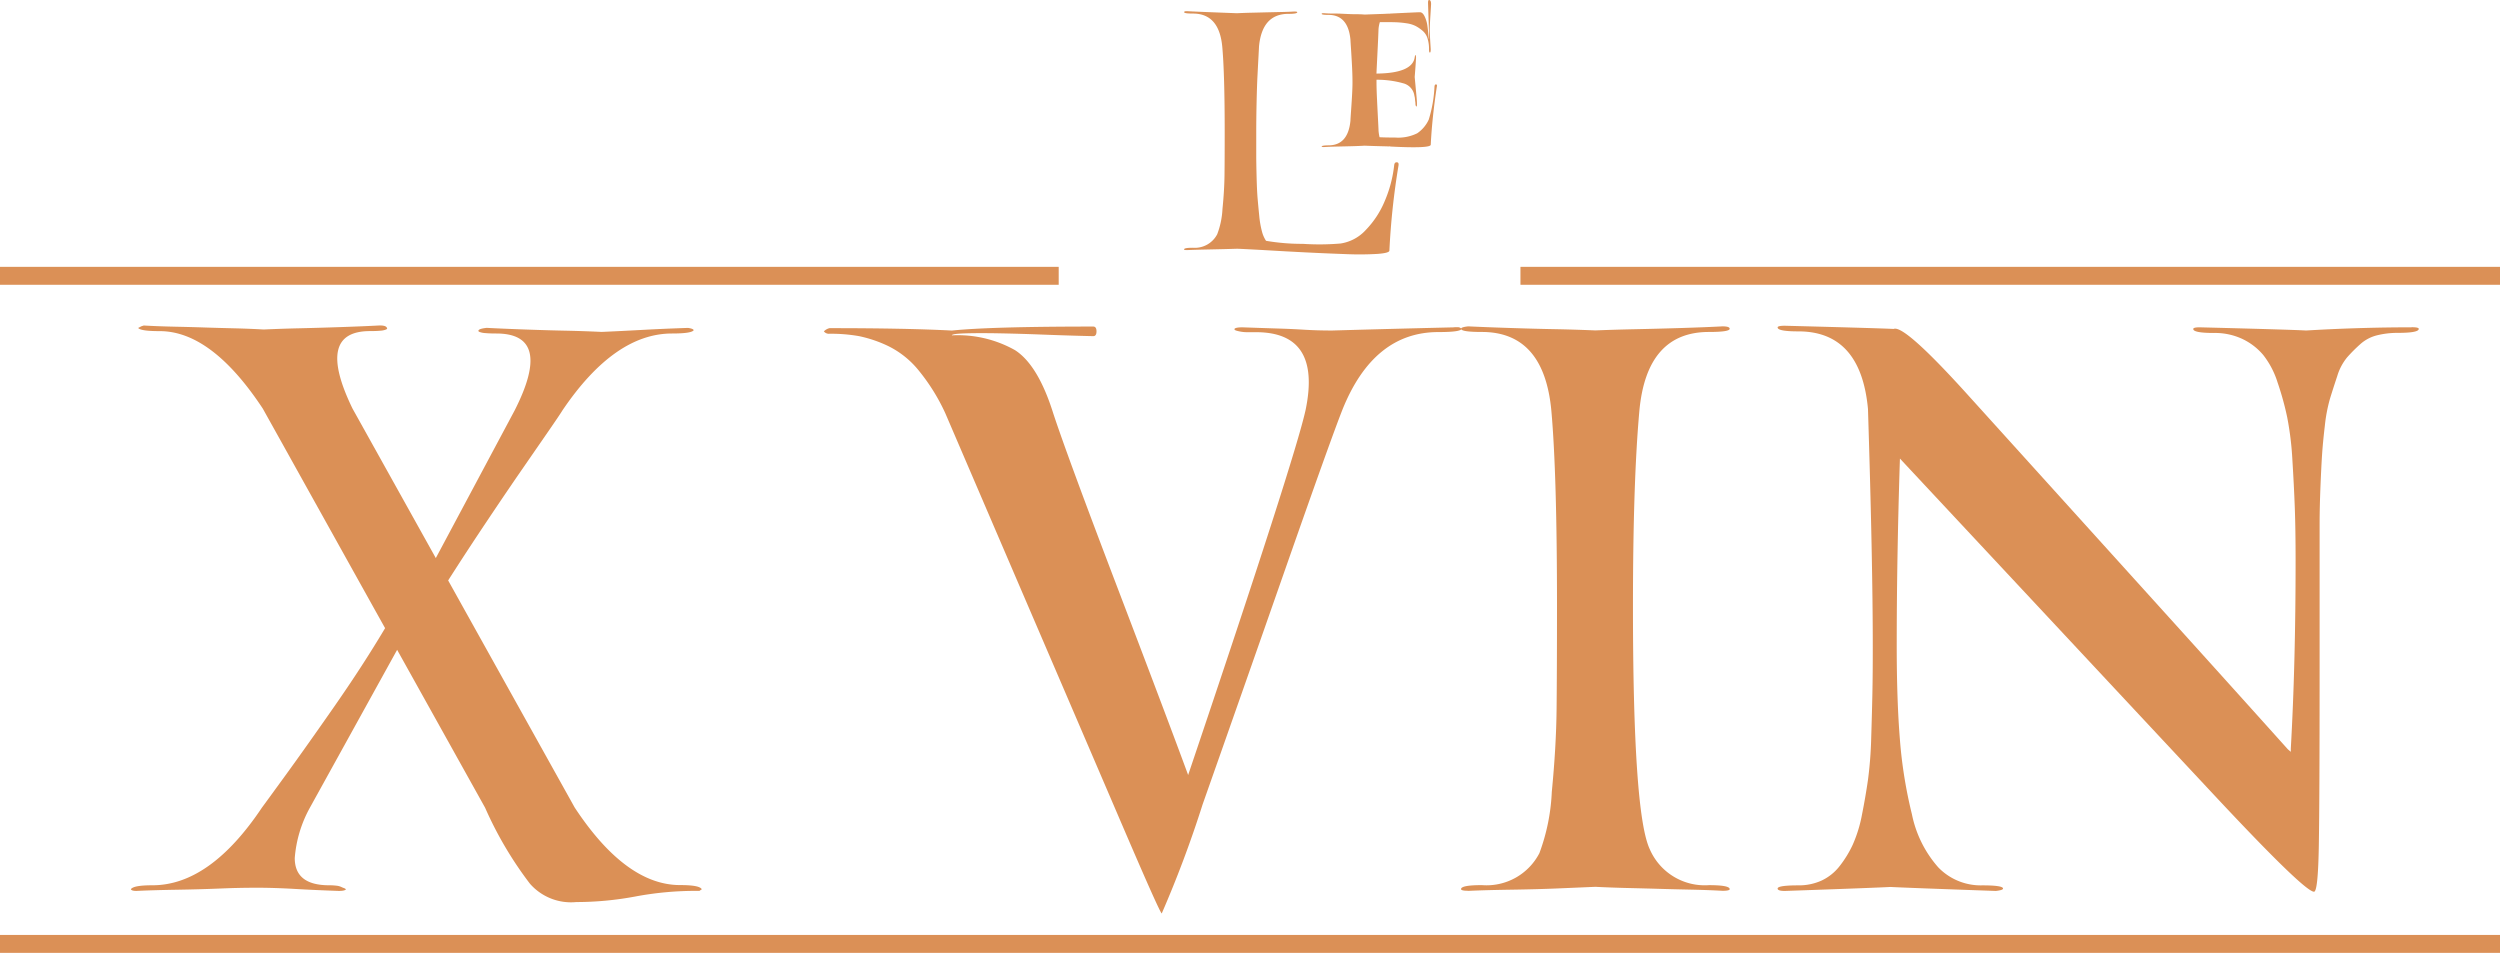 <?xml version="1.0" encoding="UTF-8"?>
<svg xmlns="http://www.w3.org/2000/svg" xmlns:xlink="http://www.w3.org/1999/xlink" id="Groupe_2" data-name="Groupe 2" width="151.185" height="57.625" viewBox="0 0 151.185 57.625">
  <defs>
    <clipPath id="clip-path">
      <rect id="Rectangle_8" data-name="Rectangle 8" width="151.185" height="57.625" fill="#db9056"></rect>
    </clipPath>
  </defs>
  <g id="Groupe_1" data-name="Groupe 1" clip-path="url(#clip-path)">
    <path id="Tracé_1" data-name="Tracé 1" d="M101.778,201.381l-.145.1h-.194a19.818,19.818,0,0,0-3.674.339,19.475,19.475,0,0,1-3.578.338,3.3,3.3,0,0,1-2.808-1.112,22.55,22.55,0,0,1-2.71-4.593l-5.32-9.548-5.272,9.54a7.485,7.485,0,0,0-.919,3.051q0,1.647,2.079,1.647a3.555,3.555,0,0,1,.435.024.965.965,0,0,1,.29.073,1.341,1.341,0,0,0,.169.072.323.323,0,0,1,.122.073c-.033.064-.178.1-.436.1q-1.4-.048-2.659-.121t-2.321-.072q-1.064,0-2.2.048t-2.61.073q-1.475.025-2.442.072-.29,0-.338-.1.144-.242,1.306-.242,3.48,0,6.623-4.7.145-.194,1.378-1.889t2.973-4.19q1.74-2.494,3.094-4.77l-.543-.973q-1.317-2.364-2.929-5.259t-2.672-4.8q-1.06-1.9-1.248-2.24-3.094-4.689-6.236-4.69-1.16,0-1.305-.193l.193-.1.146-.048q.821.049,1.885.072t1.813.049q.749.025,1.716.048t1.838.073q1.064-.048,2.153-.073t2.492-.072q1.4-.048,2.371-.1c.258,0,.4.048.435.145.031.033.016.065-.048.1a1.084,1.084,0,0,1-.339.072c-.162.017-.37.024-.628.024q-3.34,0-1.064,4.686l5.037,9.041,4.766-8.926q2.367-4.655-1.112-4.655c-.259,0-.476-.007-.653-.024a1.16,1.16,0,0,1-.363-.072c-.065-.032-.08-.064-.048-.1.032-.064.194-.112.484-.145q.917.049,2.344.1t2.514.072q1.088.025,2.1.073,1.111-.048,2.441-.121t2.78-.121c.225.033.339.081.339.145q-.145.193-1.306.193-3.48,0-6.623,4.643-.144.24-.87,1.292t-1.62,2.345q-.894,1.293-2.126,3.135t-2.3,3.518l1.035,1.859,6.615,11.871q3.093,4.693,6.381,4.693,1.16,0,1.3.242" transform="translate(-59.333 -147.607)" fill="#db9056"></path>
    <path id="Tracé_2" data-name="Tracé 2" d="M461.449,167.751h.242a.28.28,0,0,1,.193.1q-.049.194-1.4.194-3.915,0-5.8,4.691-.725,1.837-3.433,9.574t-5.028,14.314a68.462,68.462,0,0,1-2.466,6.577q-.1,0-2.464-5.511t-5.852-13.623l-4.763-11.09a11.881,11.881,0,0,0-1.6-2.586,5.473,5.473,0,0,0-1.862-1.5,7.661,7.661,0,0,0-1.764-.6,9.843,9.843,0,0,0-1.789-.145.378.378,0,0,1-.339-.145.734.734,0,0,1,.339-.193q4.641,0,7.4.145,2.367-.242,8.554-.242c.128,0,.194.1.194.29s-.066.29-.194.29c-.032,0-.355-.007-.967-.024s-1.329-.04-2.151-.072-1.652-.056-2.489-.073-1.539-.016-2.1,0-.845.057-.845.121a7.05,7.05,0,0,1,3.818.895q1.4.9,2.319,3.844.877,2.656,3.91,10.609t4.241,11.24q6.477-19.191,7.106-22.092.967-4.687-3-4.687h-.508a2.25,2.25,0,0,1-.362-.024c-.1-.016-.178-.032-.242-.049a.686.686,0,0,1-.146-.048.077.077,0,0,1-.048-.073c.032-.064.194-.1.484-.1q1.353.048,2.151.072t1.595.073q.8.048,1.668.048,3.481-.1,7.4-.193" transform="translate(-373.501 -147.963)" fill="#db9056"></path>
    <path id="Tracé_3" data-name="Tracé 3" d="M751.111,201.832q-.435,0-.435-.1,0-.242,1.257-.242a3.6,3.6,0,0,0,3.481-1.934,12.1,12.1,0,0,0,.749-3.7q.266-2.73.29-5t.025-6.188q0-8.025-.339-11.844-.435-4.786-4.206-4.786-1.257,0-1.257-.194,0-.1.435-.145,1.015.049,2.587.1t2.755.072q1.185.025,2.346.073,1.207-.047,2.441-.073t2.756-.072q1.523-.048,2.489-.1c.29,0,.436.049.436.145q0,.194-1.257.194-3.772,0-4.206,4.786-.387,4.3-.386,11.844,0,12.473,1.015,14.648a3.623,3.623,0,0,0,3.578,2.176q1.256,0,1.257.242c0,.064-.146.1-.436.1q-.822-.048-1.958-.072t-1.934-.049q-.8-.023-1.836-.048t-1.958-.072l-2.346.1q-1.185.049-2.755.073t-2.587.072" transform="translate(-662.32 -147.963)" fill="#db9056"></path>
    <path id="Tracé_4" data-name="Tracé 4" d="M951.657,167.39q.435,0,.435.1,0,.242-1.257.242a5.156,5.156,0,0,0-1.257.145,2.367,2.367,0,0,0-1.015.532,9.468,9.468,0,0,0-.8.8,3.247,3.247,0,0,0-.6,1.136q-.242.725-.436,1.354a9.581,9.581,0,0,0-.314,1.643q-.12,1.015-.169,1.765t-.1,2.006q-.048,1.258-.048,2.128v8.75q0,7.977-.048,10.757t-.29,2.78q-.58,0-6.077-5.885t-18.965-20.31q-.194,5.994-.194,11.309,0,3.336.194,5.7a27.74,27.74,0,0,0,.725,4.5,6.912,6.912,0,0,0,1.595,3.214,3.567,3.567,0,0,0,2.66,1.087q1.256,0,1.256.193c0,.065-.144.113-.434.145q-5.465-.192-6.381-.241-.823.048-6.381.241c-.29,0-.436-.048-.436-.145q0-.192,1.258-.193a3.316,3.316,0,0,0,1.4-.29,2.986,2.986,0,0,0,1.088-.87,6.581,6.581,0,0,0,.8-1.306,8.161,8.161,0,0,0,.556-1.813q.216-1.087.362-2.1a23.873,23.873,0,0,0,.194-2.49q.046-1.473.072-2.683t.024-2.949q0-5.077-.29-14.31-.435-4.689-4.206-4.69c-.839,0-1.258-.079-1.258-.241,0-.064.146-.1.436-.1q5.6.145,6.579.193.629-.275,4.429,3.924l9.8,10.838q6.006,6.639,9.61,10.657l.18.155v-.193q.29-5.124.29-11.361,0-1.885-.049-3.215t-.145-2.877a18.664,18.664,0,0,0-.314-2.586,17.793,17.793,0,0,0-.58-2.1,5.2,5.2,0,0,0-.87-1.668,3.75,3.75,0,0,0-1.258-.967,3.892,3.892,0,0,0-1.716-.363q-1.257,0-1.257-.242,0-.1.387-.1,5.656.144,6.43.193,3.238-.192,6.381-.193" transform="translate(-805.82 -147.602)" fill="#db9056"></path>
    <path id="Tracé_5" data-name="Tracé 5" d="M621.107,10q.02-.2.164-.184c.082,0,.116.061.1.184a44.393,44.393,0,0,0-.553,5.162q-.021.143-.738.194a18.855,18.855,0,0,1-1.9.011q-1.178-.042-2.345-.1t-2.427-.133q-1.26-.071-1.792-.092-.615.021-1.6.041t-1.433.041c-.123,0-.184-.014-.184-.041,0-.068.177-.1.533-.1a1.527,1.527,0,0,0,1.475-.819,4.981,4.981,0,0,0,.317-1.526q.112-1.117.123-2.059t.011-2.581q0-3.523-.144-5.142Q610.537.82,608.94.82c-.355,0-.533-.027-.533-.082s.062-.062.184-.062Q608.919.7,611.6.8q.389-.02.86-.031t.85-.021l.881-.02q.5-.01.871-.031c.123,0,.184.013.184.041,0,.069-.178.1-.533.1q-1.6,0-1.781,1.987c0,.041-.011.246-.031.614s-.041.762-.062,1.178-.038.942-.052,1.578-.021,1.239-.021,1.812V9.392q0,.46.021,1.29t.061,1.311q.041.481.1,1.065a5.7,5.7,0,0,0,.164.942,1.872,1.872,0,0,0,.246.563,13.011,13.011,0,0,0,2.232.184,15.224,15.224,0,0,0,2.275-.021,2.587,2.587,0,0,0,1.526-.819,5.579,5.579,0,0,0,1.147-1.751A7.6,7.6,0,0,0,621.107,10m2.437-4.773c.014-.082.041-.122.083-.122s.047,0,.061.041a.088.088,0,0,1,0,.082q-.288,1.905-.369,3.523,0,.246-2.643.1-.861-.02-1.352-.041-.369.021-.748.031c-.253.007-.546.014-.881.021s-.611.017-.829.031c-.1,0-.144-.013-.144-.041s.137-.061.41-.061q1.188,0,1.331-1.495c0-.055.011-.226.031-.512s.042-.6.061-.932.031-.617.031-.85q0-.491-.031-1.065t-.061-1.024c-.02-.3-.031-.471-.031-.512Q618.321.9,617.133.9c-.273,0-.41-.02-.41-.061s.048-.041.144-.041c.163.014.341.021.532.021s.362,0,.512.01l.461.021q.235.01.472.01c.156,0,.317.007.481.021.341-.013.724-.027,1.147-.041q2.049-.1,2.192-.1.164,0,.287.256a1.877,1.877,0,0,1,.164.553c.027.2.048.382.062.553s.027.256.041.256q0-.1-.01-.522T623.176.82q-.021-.594-.021-.655c0-.11.021-.164.061-.164q.123,0,.123.246c0,.028-.013.26-.041.7s-.041.744-.041.921q0,.143.061,1.106c0,.137-.017.205-.052.205s-.051-.068-.051-.205a2.143,2.143,0,0,0-.092-.655.989.989,0,0,0-.3-.46,2.257,2.257,0,0,0-.42-.287,1.777,1.777,0,0,0-.553-.164,5.8,5.8,0,0,0-.615-.061q-.277-.01-.666-.01h-.327a1.9,1.9,0,0,0-.083.45c0,.041-.007.215-.02.522s-.031.663-.051,1.065-.038.762-.052,1.076q2.192-.021,2.315-1c.013-.081.034-.122.061-.122a.872.872,0,0,1,.011.276q-.01.236-.075,1.053.051.547.109,1.165t0,.617c-.027,0-.048-.04-.062-.122,0-.04,0-.095-.011-.163s-.015-.133-.021-.194a.728.728,0,0,0-.03-.154.905.905,0,0,0-.676-.768,5.765,5.765,0,0,0-1.618-.215V5q0,.369.031,1.014t.061,1.229c.021.389.031.611.031.665a2.75,2.75,0,0,0,.061.39q.349.02.943.02a2.613,2.613,0,0,0,1.332-.256,2,2,0,0,0,.7-.829,7.958,7.958,0,0,0,.348-2.008M620.882.82a.347.347,0,0,0-.1.02Zm-.1,8.029a.13.13,0,0,0,.1,0Z" transform="translate(-536.796 0)" fill="#db9056"></path>
    <rect id="Rectangle_5" data-name="Rectangle 5" width="64.024" height="1.085" transform="translate(0 16.137)" fill="#db9056"></rect>
    <rect id="Rectangle_6" data-name="Rectangle 6" width="59.238" height="1.085" transform="translate(91.948 16.137)" fill="#db9056"></rect>
    <rect id="Rectangle_7" data-name="Rectangle 7" width="151.185" height="1.085" transform="translate(0 56.541)" fill="#db9056"></rect>
  </g>
</svg>
